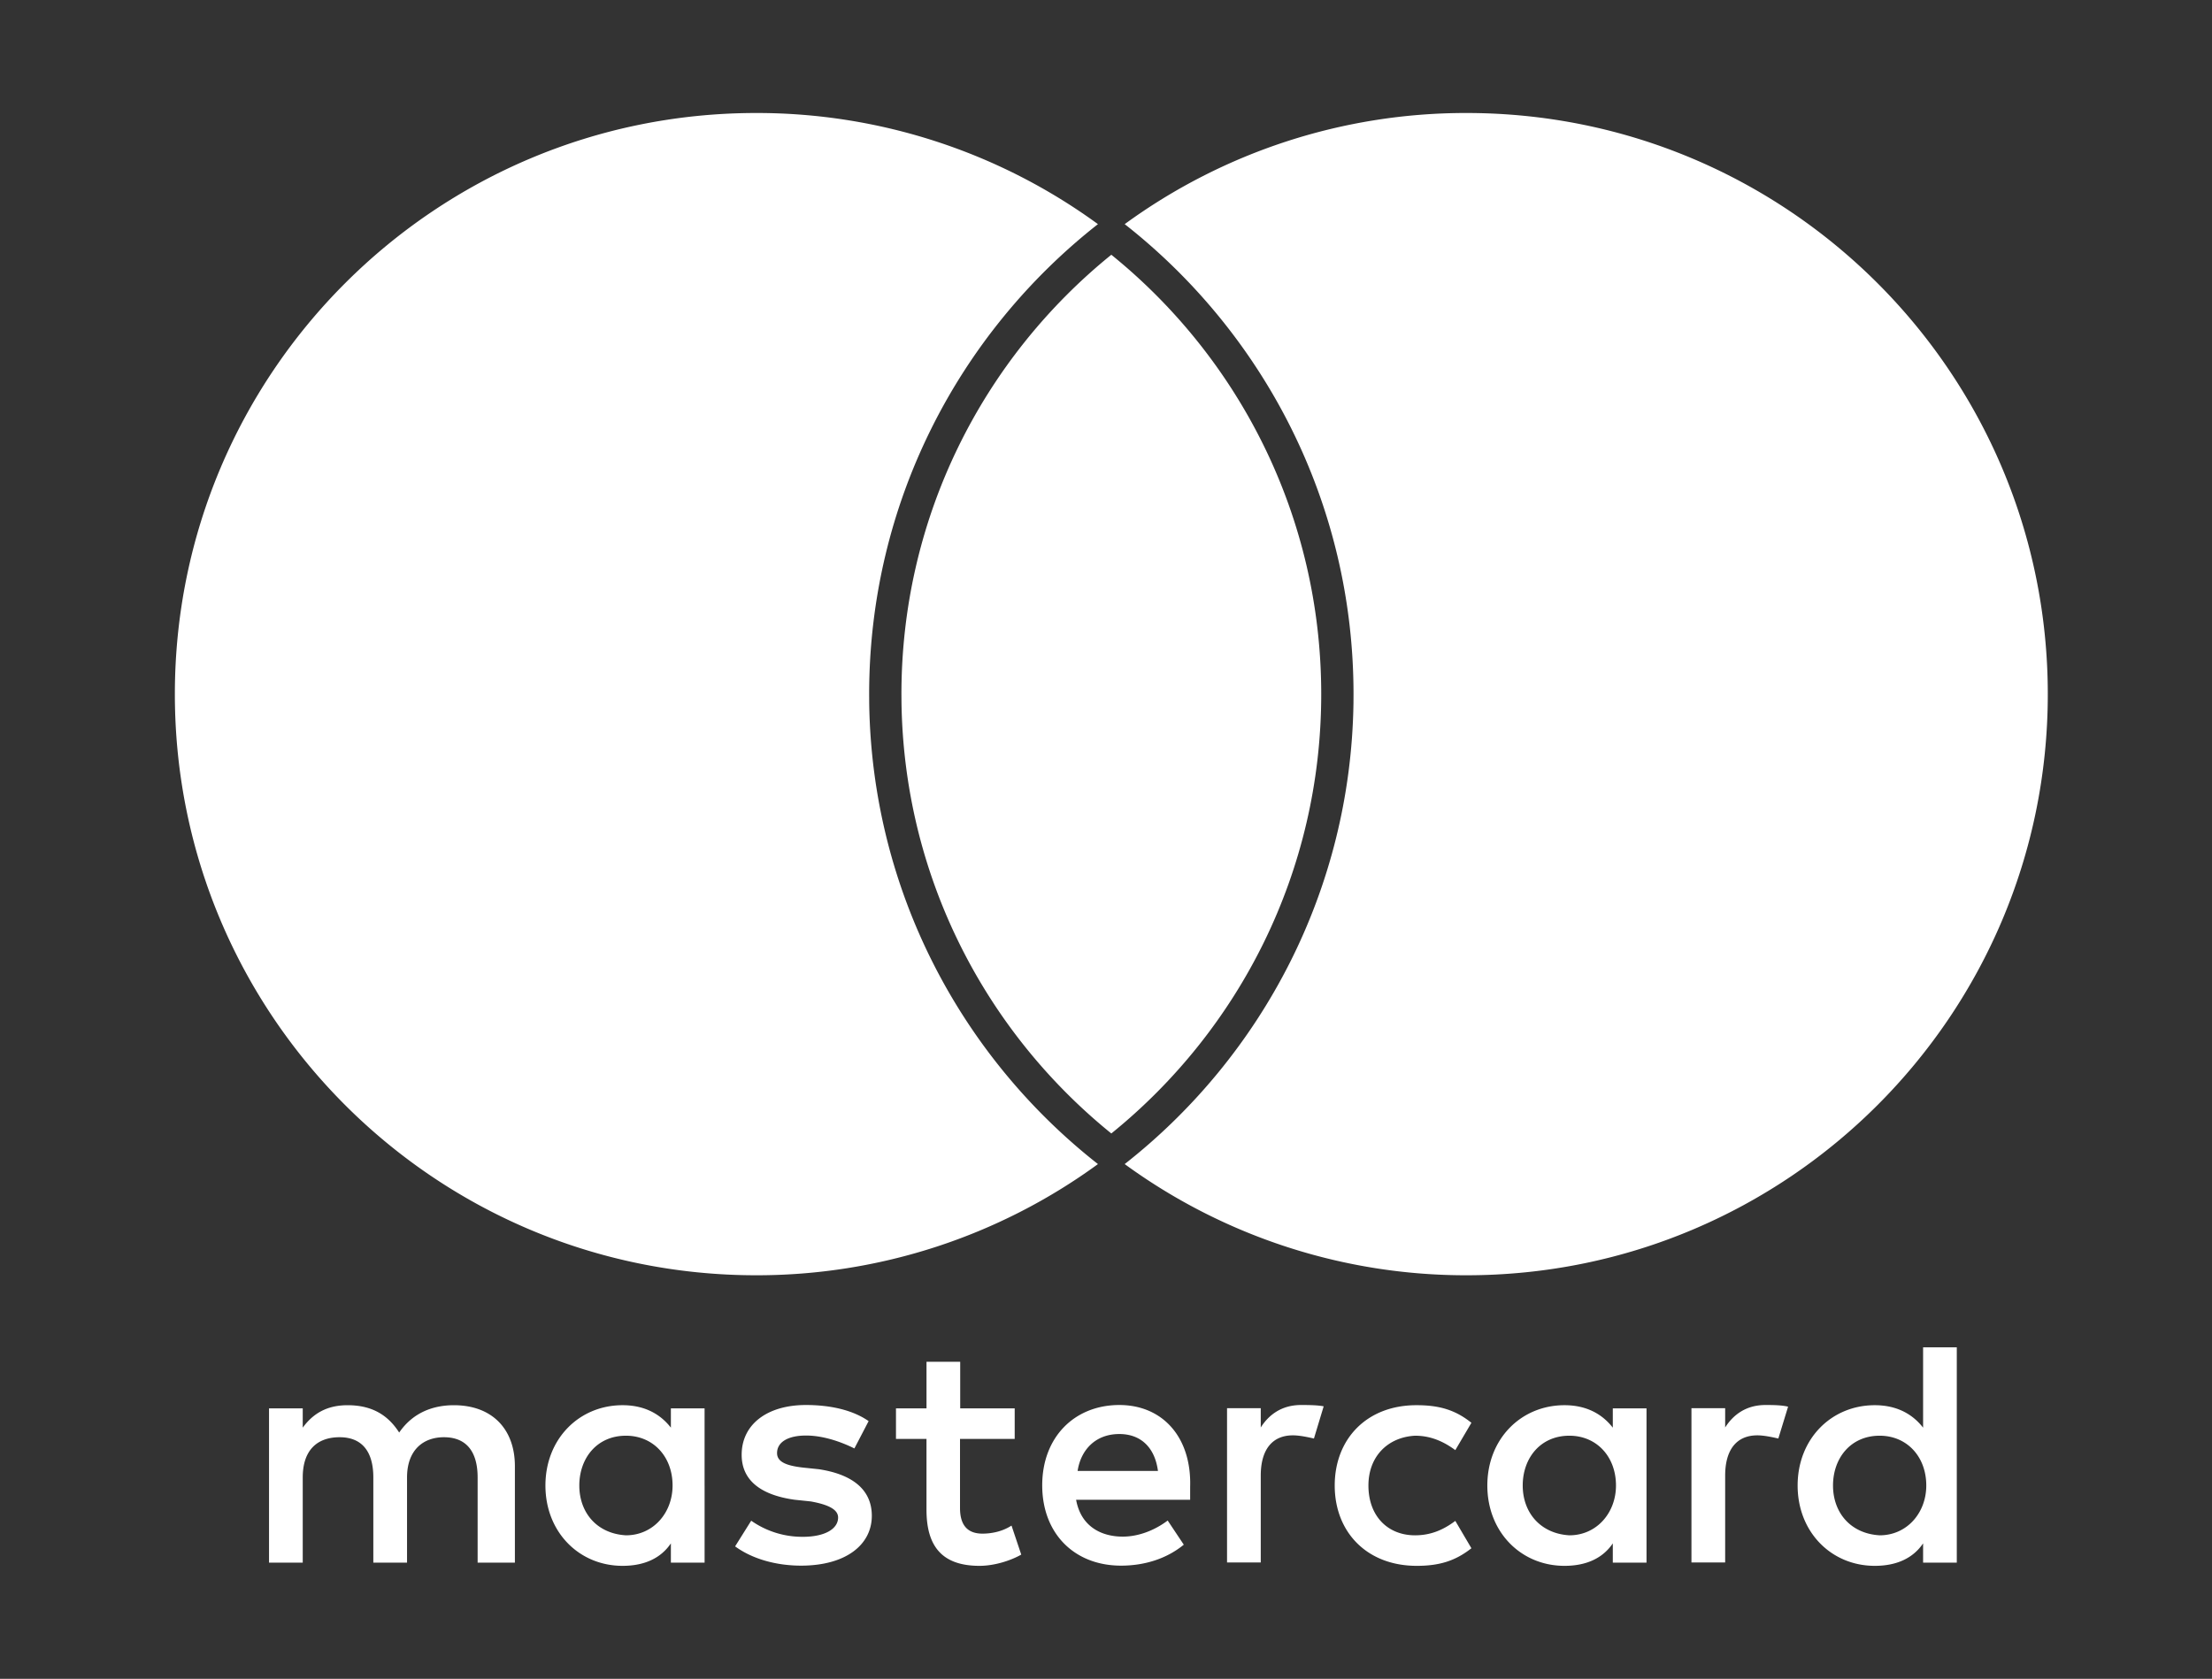 <svg xmlns="http://www.w3.org/2000/svg" width="137" height="104" fill="none"><rect width="100%" height="100%" fill="#333333" stroke="none"/><path fill="#fff" d="M31.89 96.802V90.83c0-2.284-1.392-3.78-3.78-3.78-1.195 0-2.494.394-3.387 1.693-.696-1.09-1.694-1.693-3.19-1.693-.997 0-1.995.301-2.783 1.391v-1.194h-2.088v9.556h2.088v-5.277c0-1.693.893-2.493 2.285-2.493 1.391 0 2.087.893 2.087 2.493v5.277h2.088v-5.277c0-1.693.997-2.493 2.285-2.493 1.391 0 2.087.893 2.087 2.493v5.277h2.308Zm30.967-9.556H59.47v-2.888h-2.087v2.888h-1.891v1.89h1.89v4.384c0 2.192.894 3.48 3.283 3.48.893 0 1.89-.302 2.586-.696l-.603-1.798c-.603.394-1.299.499-1.798.499-.997 0-1.392-.603-1.392-1.59v-4.279h3.387v-1.89h.012Zm17.721-.209c-1.194 0-1.995.603-2.493 1.392v-1.195h-2.088v9.557h2.088v-5.382c0-1.589.696-2.493 1.995-2.493.394 0 .893.104 1.299.197l.603-1.995c-.418-.081-1.01-.081-1.404-.081Zm-26.78.997c-.997-.695-2.389-.997-3.885-.997-2.389 0-3.978 1.195-3.978 3.085 0 1.589 1.195 2.494 3.282 2.784l.998.104c1.09.197 1.693.499 1.693.997 0 .696-.8 1.195-2.192 1.195a5.503 5.503 0 0 1-3.19-.998l-.997 1.59c1.09.8 2.587 1.194 4.083 1.194 2.783 0 4.384-1.299 4.384-3.085 0-1.693-1.3-2.586-3.282-2.888l-.998-.104c-.893-.105-1.589-.302-1.589-.893 0-.696.696-1.09 1.798-1.09 1.195 0 2.39.498 2.992.8l.882-1.694Zm55.543-.997c-1.194 0-1.995.603-2.493 1.392v-1.195h-2.088v9.557h2.088v-5.382c0-1.589.696-2.493 1.995-2.493.394 0 .893.104 1.298.197l.604-1.972c-.406-.104-.998-.104-1.404-.104Zm-26.675 4.987c0 2.888 1.995 4.976 5.08 4.976 1.392 0 2.39-.302 3.386-1.09l-.997-1.694c-.8.603-1.589.893-2.494.893-1.693 0-2.887-1.194-2.887-3.085 0-1.798 1.194-2.992 2.887-3.085.893 0 1.694.302 2.494.893l.997-1.693c-.997-.8-1.994-1.09-3.386-1.09-3.085-.012-5.08 2.087-5.08 4.975Zm19.311 0v-4.778h-2.088v1.194c-.696-.893-1.693-1.391-2.992-1.391-2.691 0-4.779 2.087-4.779 4.975 0 2.888 2.088 4.976 4.779 4.976 1.391 0 2.389-.5 2.992-1.392v1.194h2.088v-4.778Zm-7.667 0c0-1.693 1.09-3.085 2.888-3.085 1.694 0 2.888 1.299 2.888 3.085 0 1.693-1.195 3.085-2.888 3.085-1.786-.104-2.888-1.403-2.888-3.085Zm-24.982-4.987c-2.783 0-4.778 1.995-4.778 4.975 0 2.993 1.995 4.976 4.883 4.976 1.391 0 2.783-.394 3.885-1.299l-.997-1.496c-.8.603-1.798.997-2.784.997-1.299 0-2.586-.603-2.888-2.284h7.063v-.8c.093-3.074-1.705-5.069-4.384-5.069Zm0 1.798c1.3 0 2.192.8 2.39 2.285h-4.976c.197-1.288 1.09-2.285 2.586-2.285Zm51.866 3.19v-8.56h-2.087v4.975c-.696-.893-1.694-1.391-2.993-1.391-2.69 0-4.778 2.087-4.778 4.975 0 2.888 2.088 4.976 4.778 4.976 1.392 0 2.39-.5 2.993-1.392v1.194h2.087v-4.778Zm-7.666 0c0-1.694 1.09-3.086 2.888-3.086 1.693 0 2.888 1.299 2.888 3.085 0 1.693-1.195 3.085-2.888 3.085-1.798-.104-2.888-1.403-2.888-3.085Zm-69.89 0v-4.78h-2.087v1.195c-.696-.893-1.693-1.391-2.992-1.391-2.69 0-4.778 2.087-4.778 4.975 0 2.888 2.087 4.976 4.778 4.976 1.392 0 2.39-.5 2.992-1.392v1.194h2.088v-4.778Zm-7.758 0c0-1.694 1.09-3.086 2.888-3.086 1.693 0 2.888 1.299 2.888 3.085 0 1.693-1.195 3.085-2.888 3.085-1.798-.104-2.888-1.403-2.888-3.085ZM46.83 7a35.832 35.832 0 0 1 21.171 6.885C59.376 20.657 53.831 31.18 53.831 43l.003.558c.171 11.592 5.68 21.889 14.168 28.554A35.83 35.83 0 0 1 46.83 79c-19.882 0-36-16.118-36-36s16.118-36 36-36Zm44 0c19.882 0 36 16.118 36 36s-16.118 36-36 36a35.83 35.83 0 0 1-21.173-6.888c8.49-6.665 13.998-16.961 14.17-28.554L83.83 43c0-11.82-5.546-22.343-14.172-29.115A35.832 35.832 0 0 1 90.83 7Zm-22 8.781c7.93 6.418 13 16.226 13 27.219 0 10.993-5.07 20.798-13 27.216-7.803-6.315-12.837-15.91-12.996-26.689L55.83 43c0-10.993 5.07-20.8 13-27.219Z"/></svg>